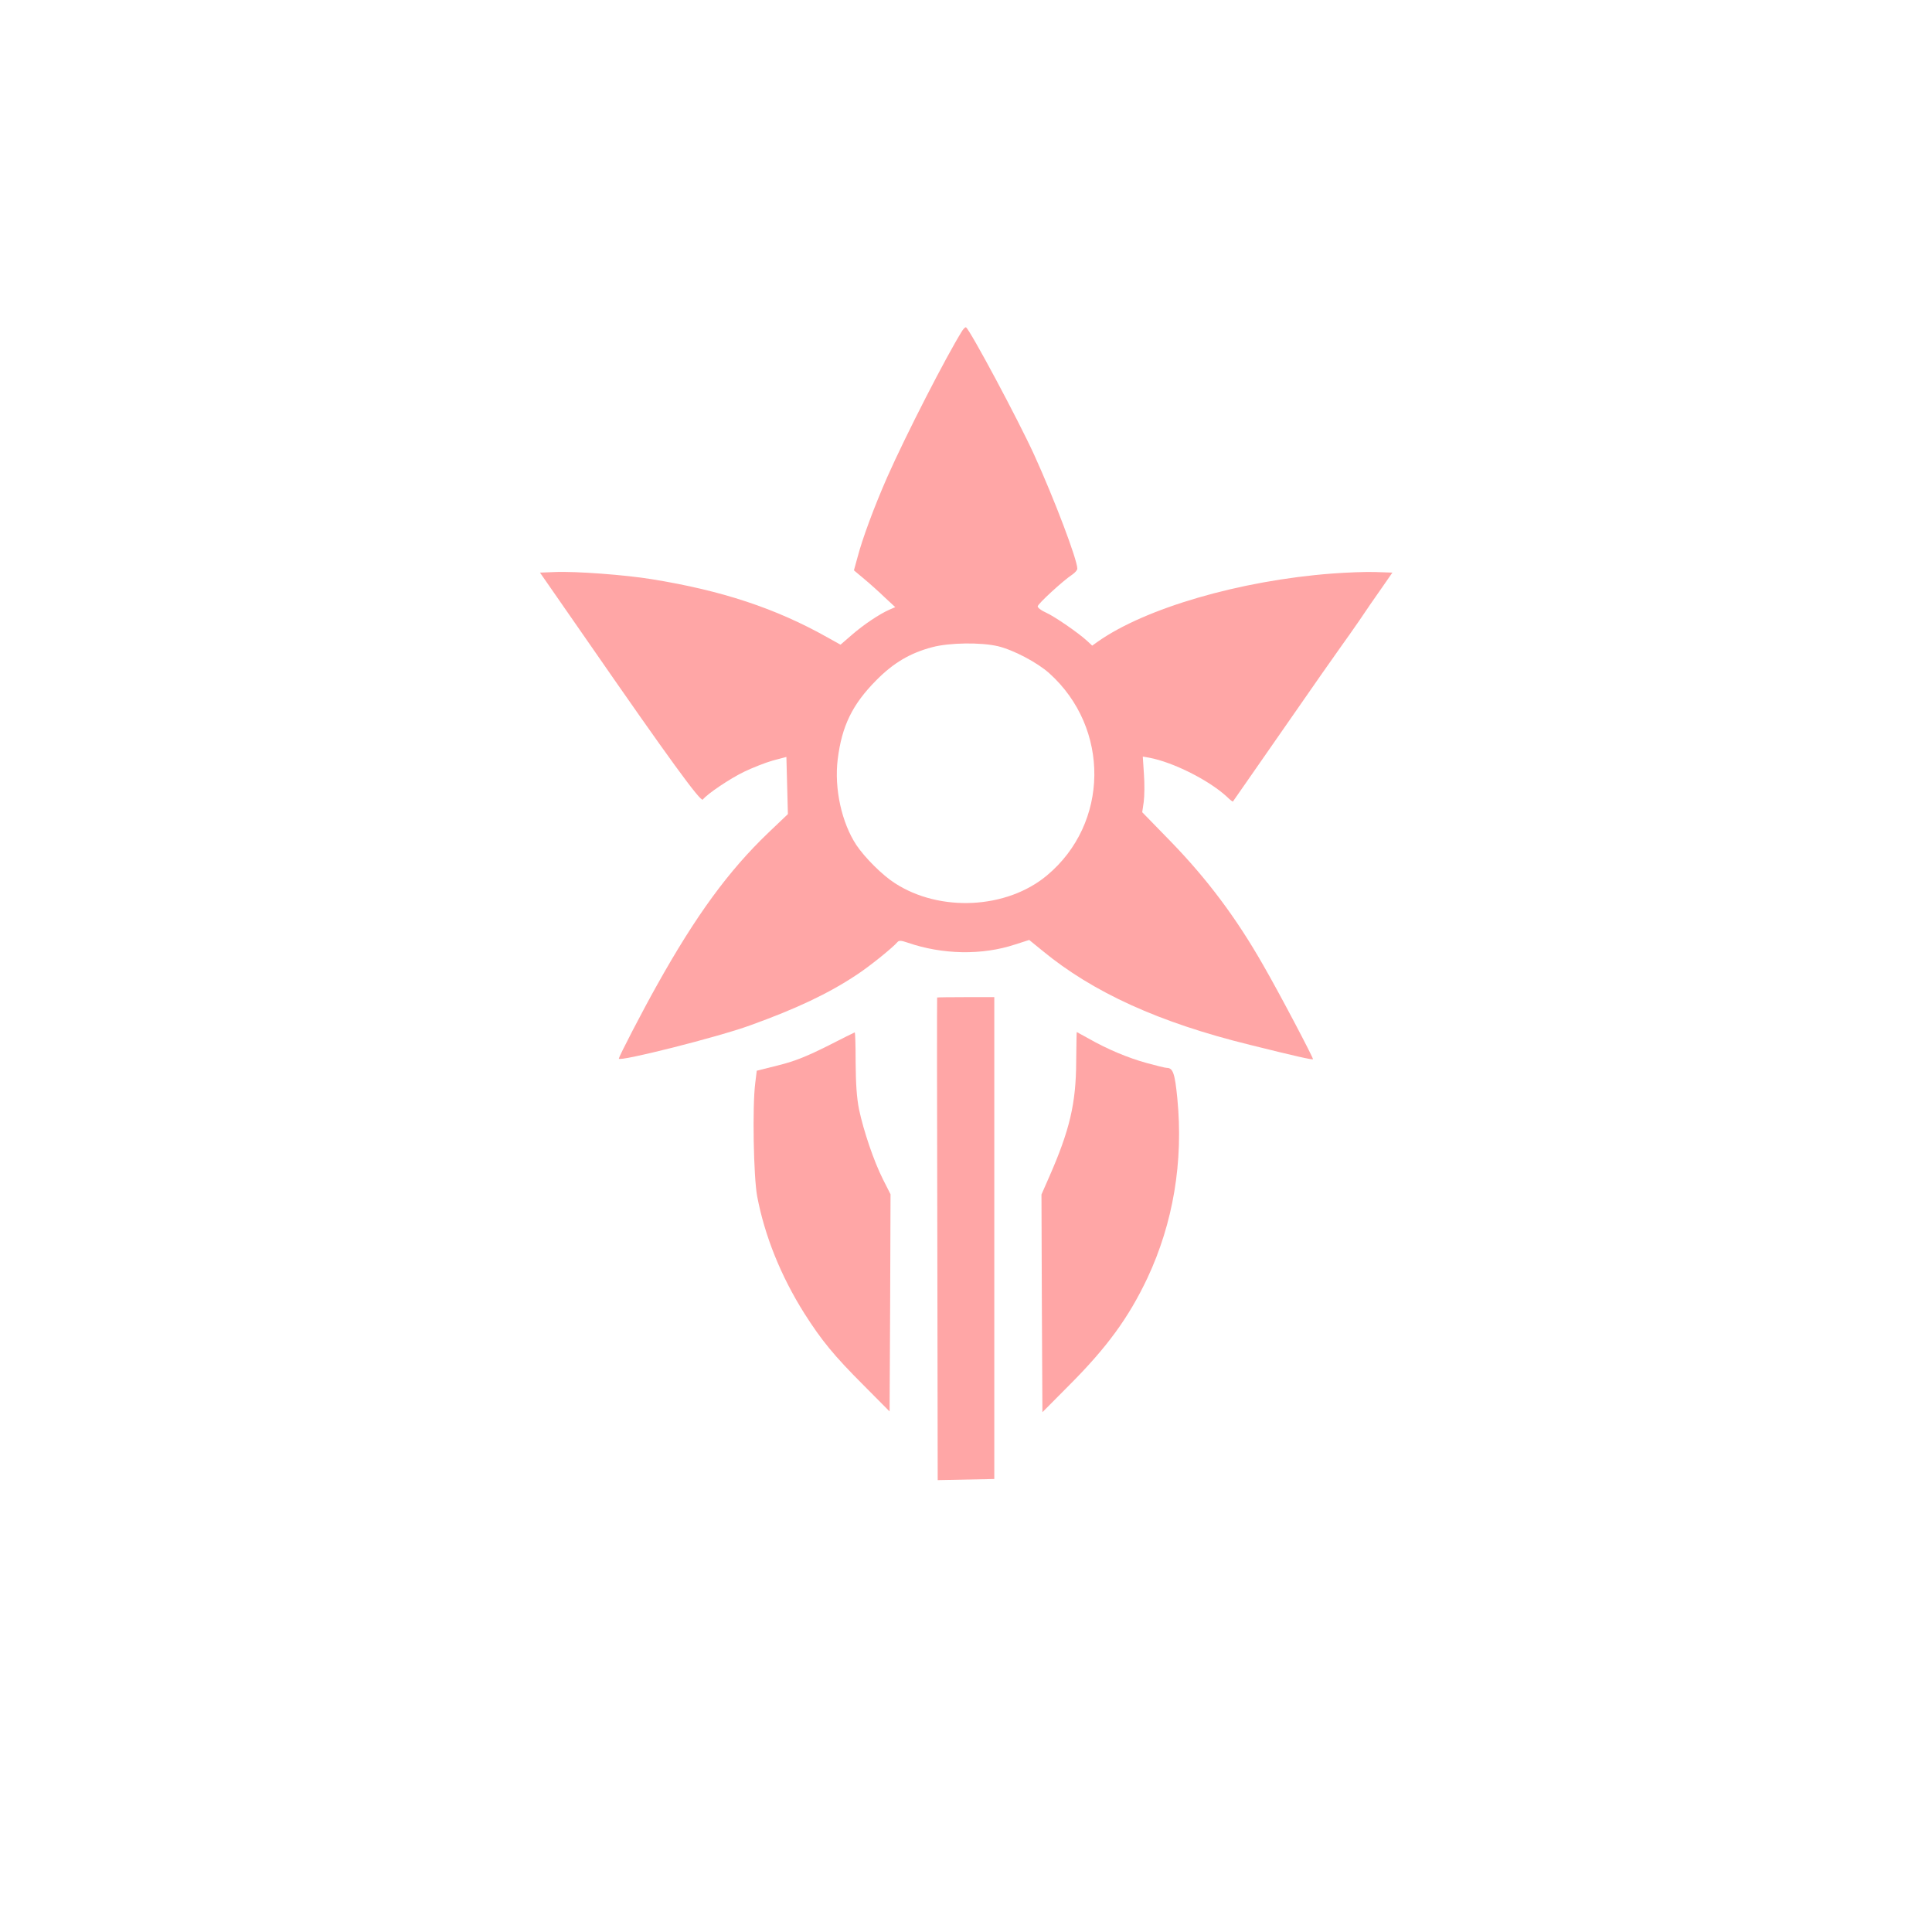 <?xml version="1.0" standalone="no"?>
<!DOCTYPE svg PUBLIC "-//W3C//DTD SVG 20010904//EN"
 "http://www.w3.org/TR/2001/REC-SVG-20010904/DTD/svg10.dtd">
<svg version="1.0" xmlns="http://www.w3.org/2000/svg"
 width="1024pt" height="1024pt" viewBox="0 0 1024 1024"
 preserveAspectRatio="xMidYMid meet">

<g transform="translate(0,1024) scale(0.1,-0.1)"
fill="#ffa6a6" stroke="none">
<path d="M5100 8487 c-85 -136 -298 -551 -398 -777 -68 -155 -131 -324 -157
-424 l-19 -69 55 -46 c30 -25 79 -69 109 -98 l55 -51 -30 -13 c-53 -23 -138
-80 -200 -134 l-60 -52 -70 39 c-274 154 -559 248 -930 308 -140 23 -406 43
-516 38 l-77 -3 250 -360 c436 -630 602 -857 613 -843 23 30 145 112 220 148
44 21 112 48 151 59 l72 19 4 -151 4 -152 -104 -99 c-211 -202 -384 -439 -589
-806 -77 -137 -203 -380 -203 -391 0 -18 525 114 695 176 247 89 416 169 565
268 69 45 190 143 216 173 8 10 19 10 54 -2 185 -64 395 -68 570 -10 l75 24
70 -57 c268 -221 619 -381 1100 -499 245 -61 330 -80 334 -76 4 4 -179 352
-264 499 -143 251 -297 456 -490 655 l-151 155 8 55 c4 30 5 97 1 148 l-6 92
34 -6 c128 -24 318 -120 413 -208 15 -15 29 -26 31 -24 1 2 123 176 270 388
147 212 284 408 304 435 20 28 63 88 95 135 31 47 84 123 117 170 l59 85 -88
3 c-48 2 -152 -2 -232 -8 -489 -37 -992 -184 -1243 -362 l-28 -20 -27 25 c-44
41 -174 131 -220 151 -23 10 -42 25 -42 32 0 13 135 137 184 169 14 10 26 23
26 31 0 47 -121 367 -229 604 -83 182 -339 661 -361 675 -3 2 -12 -6 -20 -18z
m189 -1672 c83 -20 208 -86 272 -143 324 -291 318 -797 -12 -1072 -213 -178
-567 -196 -806 -41 -66 42 -159 135 -204 202 -78 118 -118 300 -99 454 22 178
78 292 205 420 91 92 179 144 297 175 91 24 257 26 347 5z"/>
<path d="M4967 4953 c-1 -1 -1 -577 1 -1280 l2 -1278 150 3 150 3 0 1277 0
1277 -151 0 c-83 0 -151 -1 -152 -2z"/>
<path d="M4380 4693 c-111 -55 -172 -79 -257 -100 l-112 -28 -8 -65 c-16 -125
-9 -496 10 -600 40 -211 126 -424 250 -621 91 -143 155 -222 315 -382 l137
-138 3 576 2 575 -41 81 c-48 96 -101 252 -126 369 -12 61 -17 131 -18 247 0
90 -2 162 -5 161 -3 -1 -70 -34 -150 -75z"/>
<path d="M5704 4612 c-1 -220 -34 -362 -144 -612 l-40 -91 2 -577 3 -577 141
142 c201 201 316 359 415 568 137 292 192 617 159 954 -13 132 -23 161 -56
161 -8 0 -56 12 -107 26 -99 27 -210 74 -308 130 -34 19 -62 34 -62 34 -1 0
-2 -71 -3 -158z"/>
</g>
</svg>
